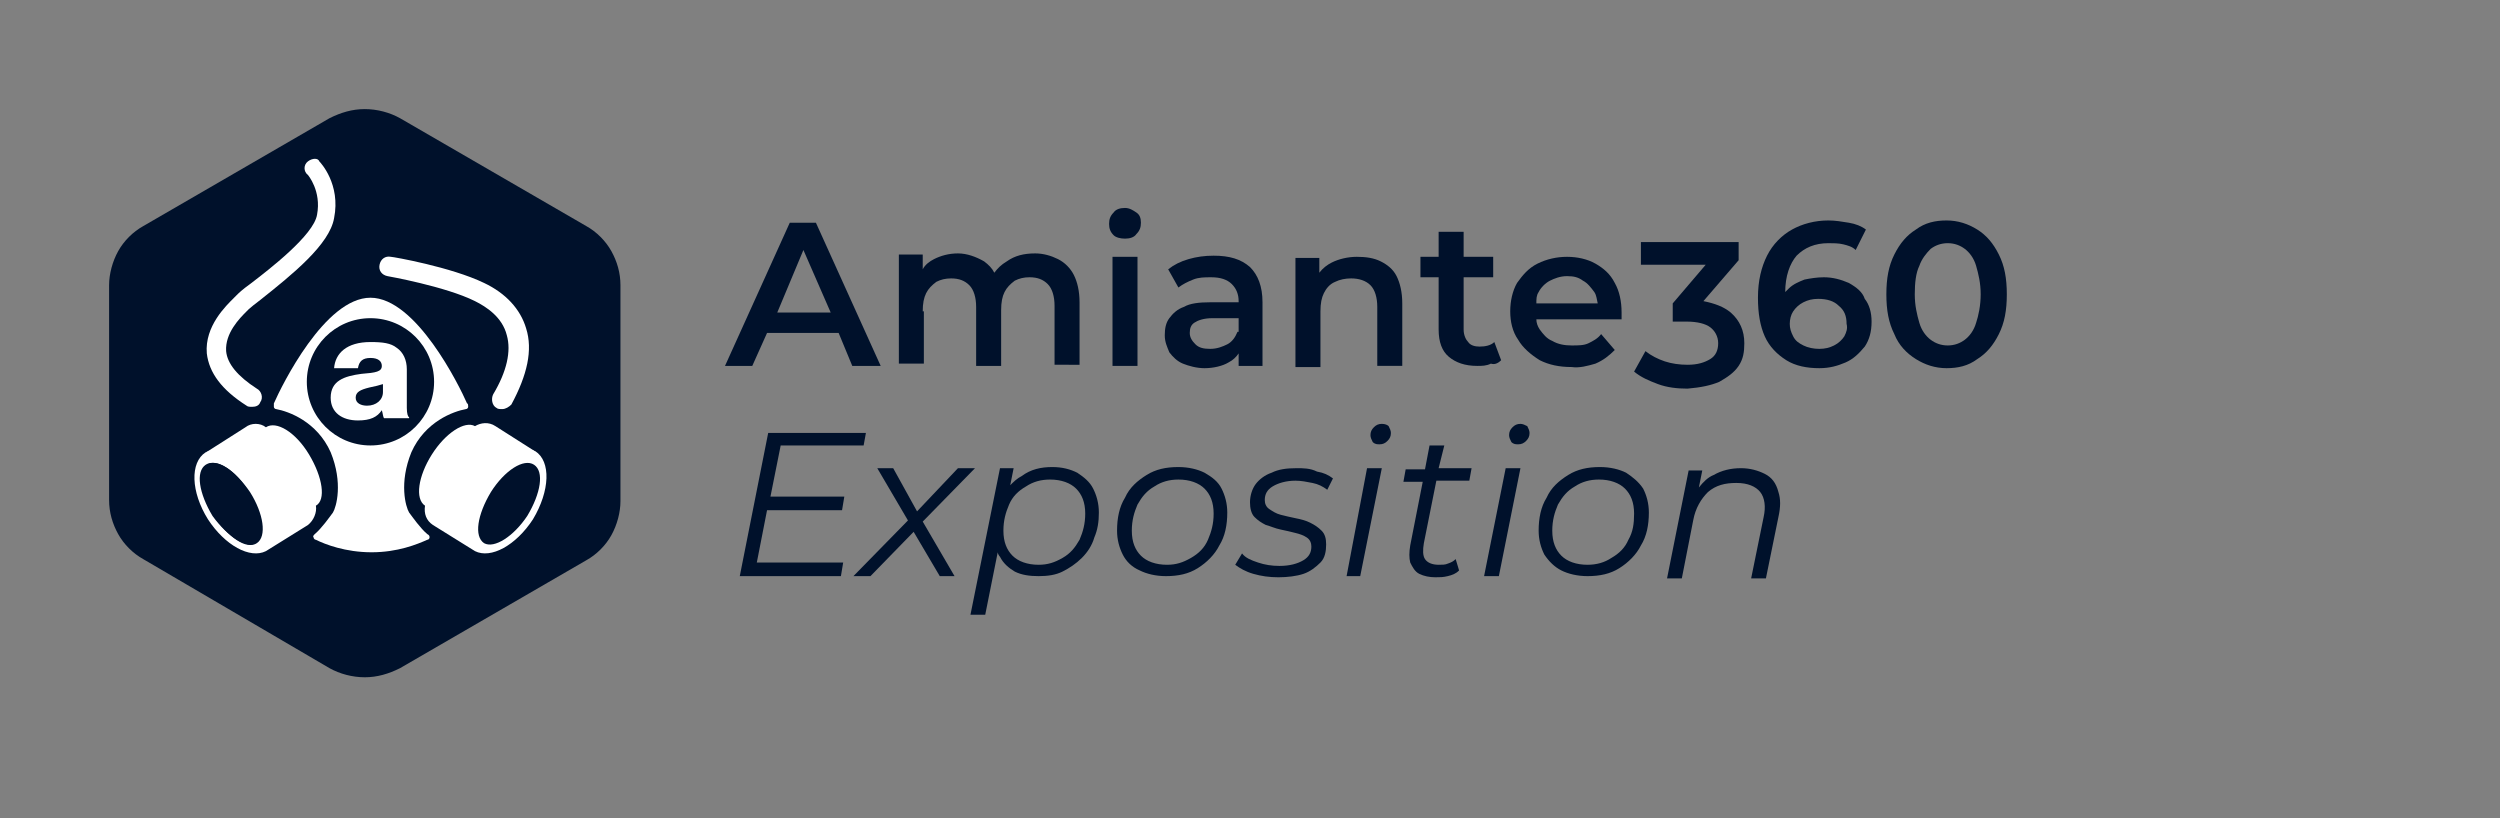 <?xml version="1.0" encoding="utf-8"?>
<!-- Generator: Adobe Illustrator 26.1.0, SVG Export Plug-In . SVG Version: 6.00 Build 0)  -->
<svg version="1.1" id="Calque_2_00000096763142713123859140000016889260192167510694_"
	 xmlns="http://www.w3.org/2000/svg" xmlns:xlink="http://www.w3.org/1999/xlink" x="0px" y="0px" viewBox="0 0 220 72"
	 style="enable-background:new 0 0 220 72;" xml:space="preserve">
<rect x="0" y="0" width="220" height="72" fill="#808080" stroke="none"/>
<style type="text/css">
	.st0{fill:none;}
	.st1{fill:#00112B;}
	.st2{fill:#FFFFFF;}
</style>
<g id="amiante_expo">
	<rect x="-27.6" y="-22.8" class="st0" width="220" height="72"/>
	<path class="st1" d="M29,58.8c0.9,0.5,2,0.8,3.1,0.8s2.1-0.3,3.1-0.8l16.4-9.5c0.9-0.5,1.7-1.3,2.2-2.2c0.5-0.9,0.8-2,0.8-3V25.1
		c0-1.1-0.3-2.1-0.8-3c-0.5-0.9-1.3-1.7-2.2-2.2l-16.4-9.5c-0.9-0.5-2-0.8-3.1-0.8c-1.1,0-2.1,0.3-3.1,0.8l-16.4,9.5
		c-0.9,0.5-1.7,1.3-2.2,2.2c-0.5,0.9-0.8,2-0.8,3V44c0,1.1,0.3,2.1,0.8,3c0.5,0.9,1.3,1.7,2.2,2.2L29,58.8L29,58.8z"/>
	<g>
		<path class="st1" d="M67.5,29.3h6.3l1.2,2.9h2.5l-5.7-12.6h-2.3l-5.7,12.6h2.4L67.5,29.3z M70.7,22l2.4,5.5h-4.7L70.7,22z"/>
		<path class="st1" d="M81.2,27.4L81.2,27.4c0-0.7,0.1-1.2,0.3-1.6c0.2-0.4,0.5-0.7,0.9-1c0.4-0.2,0.8-0.3,1.3-0.3
			c0.7,0,1.2,0.2,1.6,0.6s0.6,1.1,0.6,1.9v5.2h2.2v-4.9c0-0.7,0.1-1.2,0.3-1.6c0.2-0.4,0.5-0.7,0.9-1c0.4-0.2,0.8-0.3,1.3-0.3
			c0.7,0,1.2,0.2,1.6,0.6s0.6,1.1,0.6,1.9v5.2H95v-5.5c0-1-0.2-1.8-0.5-2.4c-0.3-0.6-0.8-1.1-1.4-1.4c-0.6-0.3-1.3-0.5-2-0.5
			c-1,0-1.8,0.2-2.5,0.7c-0.5,0.3-0.8,0.6-1.1,1c-0.2-0.4-0.5-0.7-0.9-1c-0.7-0.4-1.5-0.7-2.3-0.7c-0.8,0-1.5,0.2-2.1,0.5
			c-0.4,0.2-0.8,0.5-1,0.9v-1.3h-2.1v9.6h2.2V27.4z"/>
		<path class="st1" d="M99,21L99,21c0.4,0,0.8-0.1,1-0.4c0.3-0.3,0.4-0.6,0.4-1c0-0.4-0.1-0.7-0.4-0.9c-0.3-0.2-0.6-0.4-1-0.4
			s-0.8,0.1-1,0.4c-0.3,0.3-0.4,0.6-0.4,1s0.1,0.7,0.4,1C98.2,20.9,98.6,21,99,21z"/>
		<rect x="97.9" y="22.6" class="st1" width="2.2" height="9.6"/>
		<path class="st1" d="M109,32.2h2.1v-5.6c0-1.4-0.4-2.4-1.1-3.1c-0.8-0.7-1.8-1-3.2-1c-0.8,0-1.5,0.1-2.2,0.3
			c-0.7,0.2-1.3,0.5-1.8,0.9l0.9,1.6c0.4-0.3,0.8-0.5,1.3-0.7c0.5-0.2,1-0.2,1.6-0.2c0.8,0,1.4,0.2,1.8,0.6c0.4,0.4,0.6,0.9,0.6,1.5
			v0.1h-2.5c-1,0-1.8,0.1-2.3,0.4c-0.6,0.2-1,0.6-1.3,1c-0.3,0.4-0.4,0.9-0.4,1.5s0.2,1,0.4,1.5c0.3,0.4,0.7,0.8,1.2,1
			s1.2,0.4,1.9,0.4c0.8,0,1.6-0.2,2.1-0.5c0.4-0.2,0.7-0.5,0.9-0.8V32.2z M108.9,29.2c-0.2,0.5-0.5,0.9-0.9,1.1l0,0
			c-0.4,0.2-0.9,0.4-1.5,0.4s-1-0.1-1.3-0.4s-0.5-0.6-0.5-1c0-0.4,0.1-0.7,0.4-0.9c0.3-0.2,0.8-0.4,1.6-0.4h2.3V29.2z"/>
		<path class="st1" d="M121.5,23c-0.6-0.3-1.3-0.4-2.1-0.4c-0.8,0-1.6,0.2-2.2,0.5c-0.4,0.2-0.8,0.5-1.1,0.9v-1.3H114v9.6h2.2v-4.9
			c0-0.7,0.1-1.2,0.3-1.6c0.2-0.4,0.5-0.8,1-1c0.4-0.2,0.9-0.3,1.4-0.3c0.7,0,1.3,0.2,1.7,0.6c0.4,0.4,0.6,1.1,0.6,1.9v5.2h2.2v-5.5
			c0-1-0.2-1.8-0.5-2.4C122.6,23.7,122.1,23.3,121.5,23z"/>
		<path class="st1" d="M132.1,31.7L132.1,31.7l-0.6-1.6c-0.3,0.3-0.8,0.4-1.3,0.4c-0.4,0-0.8-0.1-1-0.4c-0.2-0.2-0.4-0.6-0.4-1.1
			v-4.6h2.6v-1.8h-2.6v-2.2h-2.2v2.2H125v1.8h1.6v4.6c0,1.1,0.3,1.9,0.9,2.4c0.6,0.5,1.4,0.8,2.5,0.8c0.4,0,0.8,0,1.2-0.2
			C131.5,32.1,131.8,32,132.1,31.7z"/>
		<path class="st1" d="M140.4,32L140.4,32c0.7-0.3,1.2-0.7,1.7-1.2l-1.2-1.4c-0.3,0.4-0.7,0.6-1.1,0.8s-0.9,0.2-1.5,0.2
			c-0.6,0-1.2-0.1-1.7-0.4c-0.5-0.2-0.8-0.6-1.1-1c-0.2-0.3-0.3-0.6-0.3-0.9h7.5c0-0.1,0-0.2,0-0.3c0-0.1,0-0.2,0-0.3
			c0-1-0.2-1.9-0.6-2.6c-0.4-0.8-1-1.3-1.7-1.7c-0.7-0.4-1.6-0.6-2.5-0.6s-1.8,0.2-2.6,0.6c-0.8,0.4-1.3,1-1.8,1.7
			c-0.4,0.7-0.6,1.6-0.6,2.5s0.2,1.8,0.7,2.5c0.4,0.7,1.1,1.3,1.9,1.8c0.8,0.4,1.7,0.6,2.8,0.6C139,32.4,139.7,32.2,140.4,32z
			 M135.4,25.7c0.2-0.4,0.6-0.8,1-1c0.4-0.2,0.9-0.4,1.5-0.4s1,0.1,1.4,0.4c0.4,0.2,0.7,0.6,1,1c0.2,0.3,0.2,0.6,0.3,1h-5.4
			C135.2,26.3,135.2,26,135.4,25.7z"/>
		<polygon class="st1" points="74.1,44.9 74.3,43.7 67.8,43.7 68.7,39.2 76,39.2 76.2,38.1 67.6,38.1 65.1,50.7 74,50.7 74.2,49.5 
			66.6,49.5 67.5,44.9 		"/>
		<polygon class="st1" points="85.8,41.2 84.3,41.2 80.7,45 78.6,41.2 77.2,41.2 79.9,45.8 75.1,50.7 76.6,50.7 80.4,46.8 
			82.7,50.7 84,50.7 81.2,45.9 		"/>
		<path class="st1" d="M94.8,41.6L94.8,41.6c-0.6-0.3-1.3-0.5-2.2-0.5c-1,0-1.9,0.2-2.7,0.8c-0.4,0.2-0.7,0.5-1,0.8l0.3-1.5h-1.2
			l-2.6,12.9h1.3l1.1-5.5c0,0.1,0.1,0.3,0.2,0.4c0.3,0.6,0.8,1,1.3,1.3c0.6,0.3,1.3,0.4,2.1,0.4s1.5-0.1,2.1-0.4
			c0.6-0.3,1.2-0.7,1.7-1.2c0.5-0.5,0.9-1.1,1.1-1.8c0.3-0.7,0.4-1.4,0.4-2.2c0-0.8-0.2-1.5-0.5-2.1C95.9,42.4,95.4,42,94.8,41.6z
			 M95,47.5L95,47.5c-0.4,0.7-0.8,1.2-1.5,1.6s-1.3,0.6-2.1,0.6c-1,0-1.8-0.3-2.3-0.8c-0.5-0.5-0.8-1.2-0.8-2.2
			c0-0.9,0.2-1.6,0.5-2.3c0.3-0.7,0.8-1.2,1.5-1.6c0.6-0.4,1.3-0.6,2.1-0.6c1,0,1.8,0.3,2.3,0.8s0.8,1.2,0.8,2.2
			C95.5,46.1,95.3,46.8,95,47.5z"/>
		<path class="st1" d="M106,41.6L106,41.6c-0.6-0.3-1.4-0.5-2.3-0.5c-1.1,0-2,0.2-2.8,0.7s-1.5,1.1-1.9,2c-0.5,0.8-0.7,1.8-0.7,2.9
			c0,0.8,0.2,1.5,0.5,2.1c0.3,0.6,0.8,1.1,1.5,1.4c0.6,0.3,1.4,0.5,2.3,0.5c1.1,0,2-0.2,2.8-0.7s1.5-1.2,1.9-2
			c0.5-0.8,0.7-1.8,0.7-2.9c0-0.8-0.2-1.5-0.5-2.1C107.2,42.4,106.7,42,106,41.6z M106.3,47.5L106.3,47.5c-0.3,0.7-0.8,1.2-1.5,1.6
			s-1.3,0.6-2.1,0.6c-1,0-1.8-0.3-2.3-0.8c-0.5-0.5-0.8-1.2-0.8-2.2c0-0.9,0.2-1.6,0.5-2.3c0.4-0.7,0.8-1.2,1.5-1.6
			c0.6-0.4,1.3-0.6,2.1-0.6c1,0,1.8,0.3,2.3,0.8c0.5,0.5,0.8,1.2,0.8,2.2C106.8,46.1,106.6,46.8,106.3,47.5z"/>
		<path class="st1" d="M114.1,41.2L114.1,41.2c-0.9,0-1.6,0.1-2.2,0.4c-0.6,0.2-1.1,0.6-1.4,1c-0.3,0.4-0.5,1-0.5,1.6
			c0,0.5,0.1,1,0.4,1.3s0.6,0.5,1,0.7c0.4,0.1,0.8,0.3,1.3,0.4c0.5,0.1,0.9,0.2,1.3,0.3c0.4,0.1,0.7,0.2,1,0.4
			c0.3,0.2,0.4,0.5,0.4,0.8c0,0.5-0.2,0.9-0.7,1.2c-0.5,0.3-1.2,0.5-2.1,0.5c-0.7,0-1.3-0.1-1.9-0.3c-0.6-0.2-1.1-0.4-1.4-0.8
			l-0.6,1c0.4,0.3,0.9,0.6,1.6,0.8c0.7,0.2,1.4,0.3,2.2,0.3c0.8,0,1.6-0.1,2.2-0.3c0.6-0.2,1.1-0.6,1.5-1s0.5-1,0.5-1.6
			c0-0.5-0.1-0.9-0.4-1.2s-0.6-0.5-1-0.7c-0.4-0.2-0.8-0.3-1.3-0.4c-0.5-0.1-0.9-0.2-1.3-0.3c-0.4-0.1-0.7-0.3-1-0.5
			s-0.4-0.5-0.4-0.8c0-0.5,0.2-0.9,0.7-1.2c0.5-0.3,1.2-0.5,2-0.5c0.5,0,1,0.1,1.5,0.2s0.9,0.3,1.3,0.6l0.5-1
			c-0.4-0.3-0.8-0.5-1.4-0.6C115.3,41.2,114.7,41.2,114.1,41.2z"/>
		<path class="st1" d="M121.6,37.3c-0.3,0-0.5,0.1-0.7,0.3c-0.2,0.2-0.3,0.4-0.3,0.7c0,0.2,0.1,0.4,0.2,0.6c0.2,0.2,0.4,0.2,0.6,0.2
			c0.3,0,0.5-0.1,0.7-0.3s0.3-0.4,0.3-0.7c0-0.2-0.1-0.4-0.2-0.6C122.1,37.4,121.9,37.3,121.6,37.3z"/>
		<polygon class="st1" points="118.5,50.7 119.7,50.7 121.6,41.2 120.3,41.2 		"/>
		<path class="st1" d="M127.1,39.2L127.1,39.2h-1.3l-0.4,2.1h-1.7l-0.2,1.1h1.7l-1.1,5.6c-0.1,0.6-0.1,1.1,0,1.5
			c0.2,0.4,0.4,0.8,0.8,1c0.4,0.2,0.9,0.3,1.4,0.3c0.4,0,0.7,0,1.1-0.1c0.4-0.1,0.7-0.2,1-0.5l-0.3-1c-0.2,0.2-0.4,0.3-0.7,0.4
			c-0.2,0.1-0.5,0.1-0.8,0.1c-0.6,0-1-0.2-1.2-0.5c-0.2-0.3-0.2-0.8-0.1-1.4l1.1-5.5h2.9l0.2-1.1h-2.9L127.1,39.2z"/>
		<path class="st1" d="M133.8,37.3c-0.3,0-0.5,0.1-0.7,0.3c-0.2,0.2-0.3,0.4-0.3,0.7c0,0.2,0.1,0.4,0.2,0.6c0.2,0.2,0.4,0.2,0.6,0.2
			c0.3,0,0.5-0.1,0.7-0.3s0.3-0.4,0.3-0.7c0-0.2-0.1-0.4-0.2-0.6C134.2,37.4,134,37.3,133.8,37.3z"/>
		<polygon class="st1" points="130.6,50.7 131.9,50.7 133.8,41.2 132.5,41.2 		"/>
		<path class="st1" d="M143.1,41.6L143.1,41.6c-0.6-0.3-1.4-0.5-2.3-0.5c-1.1,0-2,0.2-2.8,0.7c-0.8,0.5-1.5,1.1-1.9,2
			c-0.5,0.8-0.7,1.8-0.7,2.9c0,0.8,0.2,1.5,0.5,2.1c0.4,0.6,0.9,1.1,1.5,1.4c0.6,0.3,1.4,0.5,2.3,0.5c1.1,0,2-0.2,2.8-0.7
			s1.5-1.2,1.9-2c0.5-0.8,0.7-1.8,0.7-2.9c0-0.8-0.2-1.5-0.5-2.1C144.2,42.4,143.7,42,143.1,41.6z M143.3,47.5L143.3,47.5
			c-0.3,0.7-0.8,1.2-1.5,1.6c-0.6,0.4-1.3,0.6-2.1,0.6c-1,0-1.8-0.3-2.3-0.8c-0.5-0.5-0.8-1.2-0.8-2.2c0-0.9,0.2-1.6,0.5-2.3
			c0.4-0.7,0.8-1.2,1.5-1.6c0.6-0.4,1.3-0.6,2.1-0.6c1,0,1.8,0.3,2.3,0.8c0.5,0.5,0.8,1.2,0.8,2.2C143.8,46.1,143.7,46.8,143.3,47.5
			z"/>
		<path class="st1" d="M155.3,41.7L155.3,41.7c-0.6-0.3-1.3-0.5-2.1-0.5c-0.9,0-1.7,0.2-2.4,0.6c-0.5,0.2-0.9,0.6-1.3,1.1l0.3-1.5
			h-1.2l-1.9,9.5h1.3l1-5.1c0.2-1.1,0.7-1.9,1.3-2.5c0.7-0.6,1.5-0.8,2.5-0.8s1.7,0.3,2.1,0.8c0.4,0.5,0.5,1.3,0.3,2.2l-1.1,5.4h1.3
			l1.1-5.4c0.2-0.9,0.2-1.6,0-2.2C156.3,42.5,155.9,42,155.3,41.7z"/>
		<path class="st1" d="M151.3,33.6L151.3,33.6c0.7-0.4,1.3-0.8,1.7-1.4s0.5-1.2,0.5-2c0-1.1-0.4-2-1.2-2.7c-0.6-0.5-1.4-0.8-2.4-1
			l3.1-3.6v-1.6h-8.6v2h5.7l-2.9,3.4v1.6h1.2c1,0,1.7,0.2,2.1,0.5c0.4,0.3,0.7,0.8,0.7,1.4c0,0.6-0.2,1.1-0.7,1.4
			c-0.5,0.3-1.1,0.5-2,0.5c-0.7,0-1.4-0.1-2-0.3s-1.2-0.5-1.7-0.9l-1,1.8c0.6,0.5,1.3,0.8,2.1,1.1c0.8,0.3,1.7,0.4,2.6,0.4
			C149.7,34.1,150.6,33.9,151.3,33.6z"/>
		<path class="st1" d="M162.7,24.9L162.7,24.9c-0.7-0.3-1.4-0.5-2.2-0.5c-0.6,0-1.2,0.1-1.7,0.2c-0.5,0.2-1,0.4-1.4,0.8
			c-0.1,0.1-0.2,0.2-0.3,0.3c0,0,0,0,0,0c0-1.4,0.4-2.5,1-3.2c0.7-0.7,1.6-1.1,2.8-1.1c0.4,0,0.9,0,1.3,0.1c0.4,0.1,0.8,0.2,1.1,0.5
			l0.9-1.8c-0.4-0.3-0.9-0.5-1.5-0.6c-0.6-0.1-1.2-0.2-1.8-0.2c-1.2,0-2.3,0.3-3.2,0.8c-0.9,0.5-1.7,1.3-2.2,2.3
			c-0.5,1-0.8,2.2-0.8,3.7c0,1.4,0.2,2.5,0.6,3.4s1.1,1.6,1.9,2.1c0.8,0.5,1.8,0.7,2.9,0.7c0.9,0,1.6-0.2,2.3-0.5
			c0.7-0.3,1.2-0.8,1.7-1.4c0.4-0.6,0.6-1.3,0.6-2.2c0-0.8-0.2-1.5-0.6-2C163.9,25.7,163.4,25.3,162.7,24.9z M162.3,29.6
			c-0.2,0.3-0.5,0.6-0.9,0.8c-0.4,0.2-0.8,0.3-1.3,0.3c-0.5,0-1-0.1-1.4-0.3c-0.4-0.2-0.7-0.4-0.9-0.8s-0.3-0.7-0.3-1.1
			c0-0.4,0.1-0.8,0.3-1.1c0.2-0.3,0.5-0.6,0.9-0.8s0.8-0.3,1.3-0.3c0.8,0,1.4,0.2,1.8,0.6c0.5,0.4,0.7,0.9,0.7,1.6
			C162.6,28.9,162.5,29.2,162.3,29.6z"/>
		<path class="st1" d="M175.9,22.4c-0.5-1-1.1-1.7-1.9-2.2c-0.8-0.5-1.7-0.8-2.7-0.8c-1,0-1.9,0.2-2.7,0.8c-0.8,0.5-1.4,1.2-1.9,2.2
			c-0.5,1-0.7,2.1-0.7,3.5s0.2,2.5,0.7,3.5c0.4,1,1.1,1.7,1.9,2.2c0.8,0.5,1.7,0.8,2.7,0.8s1.9-0.2,2.7-0.8c0.8-0.5,1.4-1.2,1.9-2.2
			c0.5-1,0.7-2.1,0.7-3.5S176.4,23.4,175.9,22.4z M173.9,28.4c-0.2,0.7-0.6,1.2-1,1.5c-0.4,0.3-0.9,0.5-1.5,0.5
			c-0.6,0-1.1-0.2-1.5-0.5c-0.4-0.3-0.8-0.8-1-1.5s-0.4-1.5-0.4-2.5s0.1-1.9,0.4-2.5c0.2-0.6,0.6-1.1,1-1.5c0.4-0.3,0.9-0.5,1.5-0.5
			s1.1,0.2,1.5,0.5c0.4,0.3,0.8,0.8,1,1.5c0.2,0.7,0.4,1.5,0.4,2.5S174.1,27.8,173.9,28.4z"/>
	</g>
	<path class="st2" d="M27.8,44.5c0.9-0.5,0.6-2.5-0.6-4.5s-2.9-3-3.8-2.4c0,0,0,0,0,0c-0.5-0.4-1.3-0.4-1.8,0l-3.3,2.1
		c-0.1,0-0.1,0.1-0.2,0.1c-1.4,0.9-1.3,3.5,0.2,5.9c1.5,2.3,3.7,3.5,5.1,2.8v0l3.7-2.3C27.6,45.8,27.9,45.1,27.8,44.5L27.8,44.5
		L27.8,44.5z M18.2,40.9c0.9-0.6,2.5,0.5,3.8,2.4c1.2,1.9,1.5,3.9,0.6,4.5s-2.5-0.5-3.8-2.4C17.6,43.4,17.3,41.4,18.2,40.9z"/>
	<path class="st1" d="M22.5,47.8c0.9-0.5,0.6-2.5-0.6-4.5s-2.9-3-3.8-2.4s-0.6,2.5,0.6,4.5C20,47.2,21.7,48.3,22.5,47.8z"/>
	<path class="st1" d="M47,40.9c-0.9-0.6-2.5,0.5-3.8,2.4c-1.2,1.9-1.5,3.9-0.6,4.5s2.5-0.5,3.8-2.4C47.6,43.4,47.8,41.4,47,40.9z"/>
	<path class="st2" d="M41.1,35.5c-0.7-1.6-4.5-9.3-8.5-9.3s-7.8,7.7-8.5,9.3c0,0.1,0,0.2,0,0.3c0,0.1,0.1,0.2,0.2,0.2
		c1.1,0.2,3.6,1.1,4.8,3.8c1.1,2.7,0.5,4.8,0.2,5.3c-0.3,0.4-1,1.4-1.6,1.9c-0.1,0.1-0.2,0.2-0.1,0.3c0,0.1,0.1,0.2,0.2,0.2
		c0.8,0.4,2.6,1.1,4.9,1.1s4-0.7,4.9-1.1c0.1,0,0.2-0.1,0.2-0.2c0-0.1,0-0.2-0.2-0.3c-0.6-0.5-1.3-1.5-1.6-1.9
		c-0.3-0.5-0.9-2.6,0.2-5.3c1.2-2.7,3.7-3.6,4.8-3.8c0.1,0,0.2-0.1,0.2-0.2C41.2,35.7,41.2,35.5,41.1,35.5L41.1,35.5z"/>
	<circle class="st1" cx="32.6" cy="33.6" r="5.6"/>
	<path class="st2" d="M35.8,35.9v-3.4c0-0.8-0.3-1.5-0.9-1.9c-0.5-0.4-1.2-0.5-2.3-0.5c-2.1,0-3.1,1-3.2,2.3h2.1
		c0.1-0.6,0.4-0.9,1.1-0.9c0.7,0,1,0.3,1,0.7c0,0.5-0.5,0.6-1.8,0.7c-1.5,0.2-2.7,0.6-2.7,2.1c0,1.3,1,2,2.4,2
		c1.1,0,1.7-0.3,2.1-0.9h0c0.1,0.3,0.1,0.6,0.2,0.7H36v-0.1C35.9,36.7,35.8,36.4,35.8,35.9L35.8,35.9z M33.7,34.5
		c0,0.7-0.6,1.2-1.4,1.2c-0.5,0-1-0.2-1-0.7s0.4-0.7,1.2-0.9c0.5-0.1,0.9-0.2,1.2-0.3L33.7,34.5z"/>
	<path class="st2" d="M47.1,39.7c-0.1,0-0.1-0.1-0.2-0.1l-3.3-2.1c-0.6-0.4-1.3-0.3-1.8,0c0,0,0,0,0,0C40.9,37,39.2,38.1,38,40
		c-1.2,1.9-1.5,3.9-0.6,4.5l0,0c-0.1,0.7,0.1,1.3,0.7,1.7l3.7,2.3v0c1.4,0.7,3.6-0.5,5.1-2.8C48.4,43.2,48.5,40.6,47.1,39.7
		L47.1,39.7z M42.6,47.8c-0.9-0.6-0.6-2.5,0.6-4.5c1.2-1.9,2.9-3,3.8-2.4s0.6,2.5-0.6,4.5C45.2,47.2,43.5,48.3,42.6,47.8z"/>
	<g>
		<path class="st2" d="M27.1,14.2c-0.4,0.3-0.4,0.9,0,1.2c0,0,1.2,1.4,0.8,3.5c-0.3,1.8-4.2,4.8-5.9,6.1c-0.7,0.5-1,0.8-1.2,1
			c0,0-0.1,0.1-0.2,0.2c-0.7,0.7-2.6,2.5-2.4,4.9c0.2,1.7,1.3,3.2,3.5,4.6c0.1,0.1,0.3,0.1,0.5,0.1c0.3,0,0.6-0.1,0.7-0.4
			c0.3-0.4,0.1-1-0.3-1.2c-1.7-1.1-2.6-2.2-2.7-3.3c-0.1-1.6,1.2-2.9,1.8-3.5c0.1-0.1,0.1-0.1,0.2-0.2c0.1-0.1,0.6-0.5,1-0.8
			c2.9-2.3,6.1-4.9,6.5-7.2c0.6-3-1.2-4.9-1.3-5C28,13.9,27.5,13.9,27.1,14.2L27.1,14.2z"/>
		<path class="st2" d="M46.3,28.9c-0.5-1.7-1.8-3.1-3.7-4c-2.9-1.4-8-2.3-8.2-2.3c-0.5-0.1-0.9,0.2-1,0.7s0.2,0.9,0.7,1
			c0,0,5.1,0.9,7.7,2.2c1,0.5,2.4,1.4,2.8,3c0.4,1.4,0,3.2-1.2,5.2c-0.2,0.4-0.1,1,0.3,1.2c0.1,0.1,0.3,0.1,0.5,0.1
			c0.3,0,0.6-0.2,0.8-0.4C46.4,33,46.9,30.8,46.3,28.9L46.3,28.9z"/>
	</g>
</g>
</svg>
